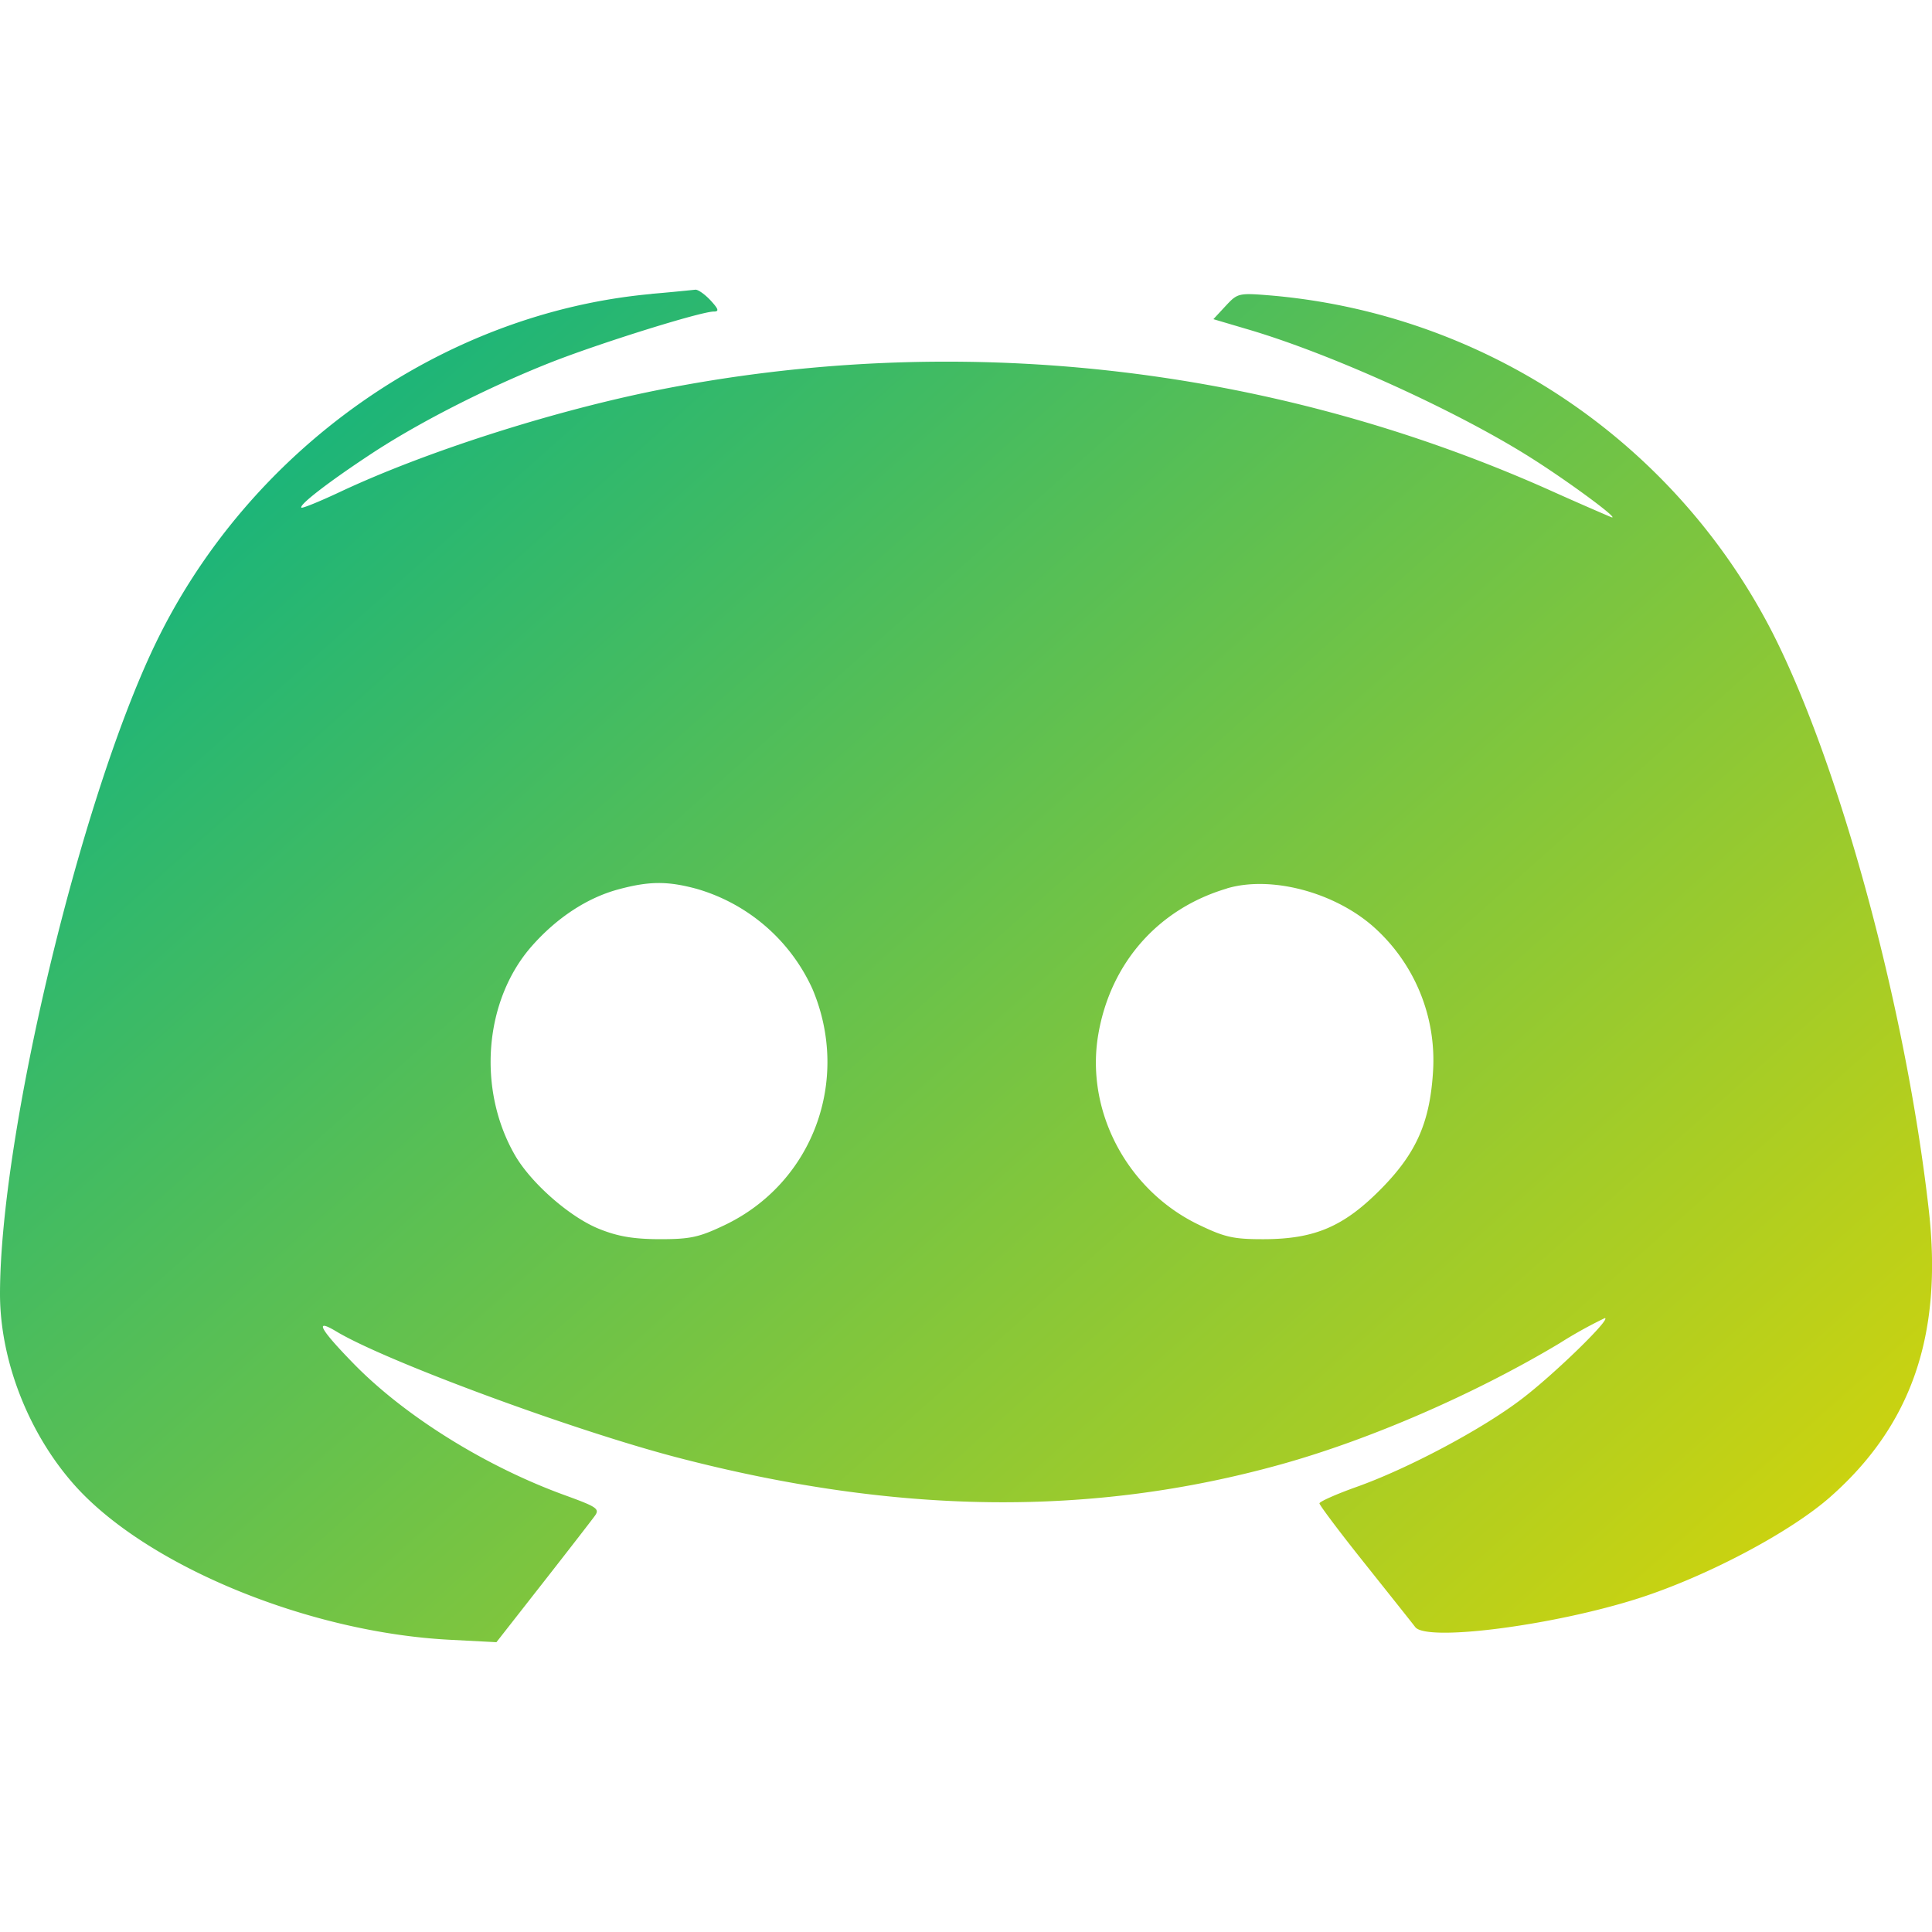 <svg xmlns="http://www.w3.org/2000/svg" width="20" height="20" fill="none"><path fill="url(#a)" fill-rule="evenodd" d="M6.744 3.043C4.574 3.24 2.567 4.66 1.6 6.683.823 8.31.002 11.753 0 13.393c0 .688.293 1.442.769 1.978.743.836 2.422 1.529 3.89 1.604l.48.025.48-.613c.264-.337.506-.65.538-.694.053-.073.024-.093-.297-.21-.819-.295-1.656-.814-2.19-1.357-.36-.368-.424-.485-.187-.342.51.306 2.445 1.021 3.525 1.303 2.281.595 4.297.618 6.26.07.92-.257 2-.727 2.874-1.25a4.56 4.56 0 0 1 .471-.262c.073 0-.522.58-.86.837-.408.312-1.18.723-1.717.913-.207.074-.377.15-.377.168 0 .018.21.298.468.621.258.324.494.62.524.66.12.153 1.432-.017 2.31-.298.707-.227 1.57-.683 1.986-1.05.842-.743 1.165-1.68 1.02-2.968-.233-2.067-.911-4.578-1.61-5.962A6.458 6.458 0 0 0 13.17 3.06c-.35-.029-.357-.027-.482.107l-.127.137.355.105c.865.254 2.162.843 2.932 1.33.401.253.951.661.827.613a40.17 40.17 0 0 1-.662-.291 15.323 15.323 0 0 0-9.228-1.018c-1.085.219-2.387.637-3.26 1.047-.213.1-.396.175-.405.165-.027-.028.283-.267.717-.553.49-.324 1.2-.686 1.849-.944.504-.2 1.568-.533 1.704-.533.056 0 .049-.025-.035-.116-.06-.064-.13-.113-.157-.11a24.32 24.32 0 0 1-.454.043Zm-.347 6.165c-.32.087-.633.293-.89.584-.495.56-.57 1.482-.177 2.165.167.29.568.642.871.764.195.079.357.106.628.107.317 0 .407-.019.675-.147.91-.436 1.305-1.499.907-2.442a1.893 1.893 0 0 0-1.2-1.038c-.303-.082-.494-.08-.814.007Zm6.303-.01c-.71.21-1.203.77-1.33 1.507-.138.795.298 1.62 1.045 1.976.266.128.357.148.673.147.526-.002.827-.132 1.215-.527.36-.367.5-.684.532-1.214a1.848 1.848 0 0 0-.611-1.488c-.408-.364-1.067-.538-1.524-.402Z" clip-rule="evenodd"/><defs><linearGradient id="a" x1=".504" x2="15.844" y1="3" y2="20.247" gradientUnits="userSpaceOnUse"><stop stop-color="#01B089"/><stop offset="1" stop-color="#D8D508"/></linearGradient></defs></svg>